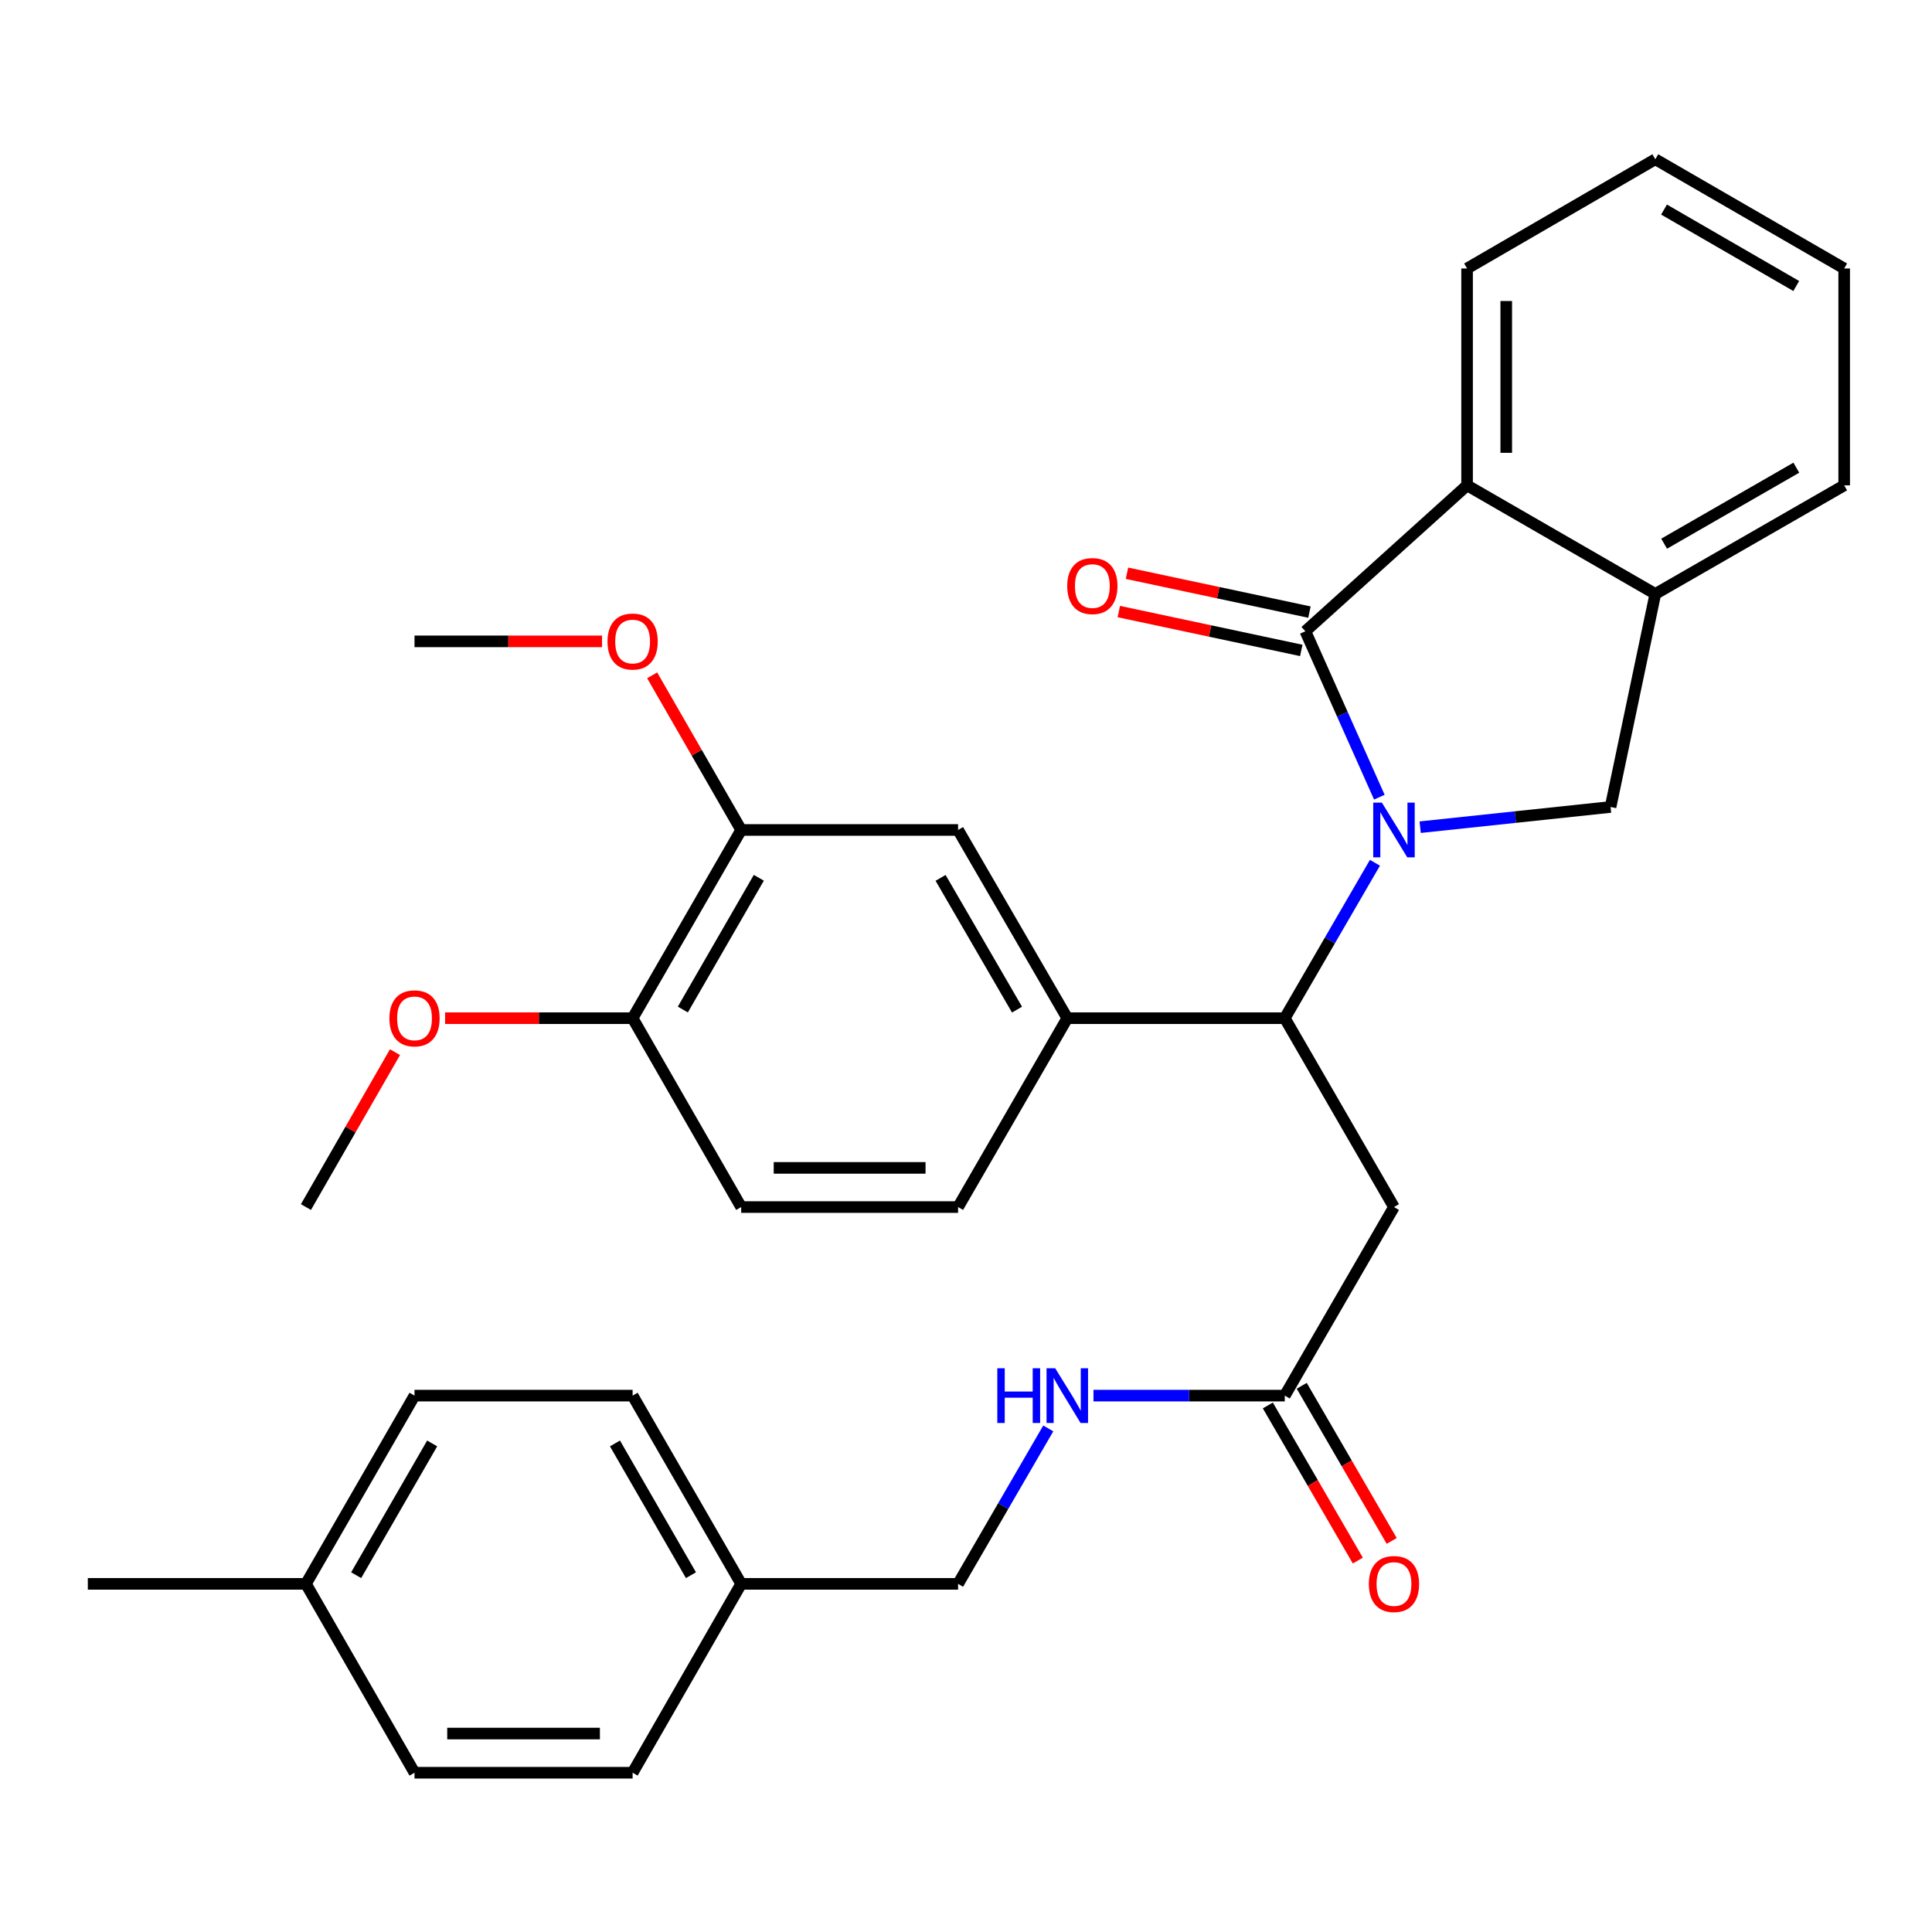 <?xml version='1.0' encoding='iso-8859-1'?>
<svg version='1.1' baseProfile='full'
              xmlns='http://www.w3.org/2000/svg'
                      xmlns:rdkit='http://www.rdkit.org/xml'
                      xmlns:xlink='http://www.w3.org/1999/xlink'
                  xml:space='preserve'
width='1000px' height='1000px' viewBox='0 0 1000 1000'>
<!-- END OF HEADER -->
<rect style='opacity:1.0;fill:#FFFFFF;stroke:none' width='1000' height='1000' x='0' y='0'> </rect>
<path class='bond-0' d='M 713.947,412.618 L 694.802,369.681' style='fill:none;fill-rule:evenodd;stroke:#0000FF;stroke-width:6px;stroke-linecap:butt;stroke-linejoin:miter;stroke-opacity:1' />
<path class='bond-0' d='M 694.802,369.681 L 675.656,326.743' style='fill:none;fill-rule:evenodd;stroke:#000000;stroke-width:6px;stroke-linecap:butt;stroke-linejoin:miter;stroke-opacity:1' />
<path class='bond-1' d='M 711.668,446.569 L 688.334,486.791' style='fill:none;fill-rule:evenodd;stroke:#0000FF;stroke-width:6px;stroke-linecap:butt;stroke-linejoin:miter;stroke-opacity:1' />
<path class='bond-1' d='M 688.334,486.791 L 664.999,527.014' style='fill:none;fill-rule:evenodd;stroke:#000000;stroke-width:6px;stroke-linecap:butt;stroke-linejoin:miter;stroke-opacity:1' />
<path class='bond-2' d='M 735.075,428.153 L 784.351,422.92' style='fill:none;fill-rule:evenodd;stroke:#0000FF;stroke-width:6px;stroke-linecap:butt;stroke-linejoin:miter;stroke-opacity:1' />
<path class='bond-2' d='M 784.351,422.92 L 833.626,417.686' style='fill:none;fill-rule:evenodd;stroke:#000000;stroke-width:6px;stroke-linecap:butt;stroke-linejoin:miter;stroke-opacity:1' />
<path class='bond-3' d='M 675.656,326.743 L 759.356,251.222' style='fill:none;fill-rule:evenodd;stroke:#000000;stroke-width:6px;stroke-linecap:butt;stroke-linejoin:miter;stroke-opacity:1' />
<path class='bond-10' d='M 677.768,316.827 L 630.546,306.768' style='fill:none;fill-rule:evenodd;stroke:#000000;stroke-width:6px;stroke-linecap:butt;stroke-linejoin:miter;stroke-opacity:1' />
<path class='bond-10' d='M 630.546,306.768 L 583.324,296.709' style='fill:none;fill-rule:evenodd;stroke:#FF0000;stroke-width:6px;stroke-linecap:butt;stroke-linejoin:miter;stroke-opacity:1' />
<path class='bond-10' d='M 673.544,336.659 L 626.322,326.6' style='fill:none;fill-rule:evenodd;stroke:#000000;stroke-width:6px;stroke-linecap:butt;stroke-linejoin:miter;stroke-opacity:1' />
<path class='bond-10' d='M 626.322,326.6 L 579.1,316.541' style='fill:none;fill-rule:evenodd;stroke:#FF0000;stroke-width:6px;stroke-linecap:butt;stroke-linejoin:miter;stroke-opacity:1' />
<path class='bond-4' d='M 664.999,527.014 L 721.516,624.772' style='fill:none;fill-rule:evenodd;stroke:#000000;stroke-width:6px;stroke-linecap:butt;stroke-linejoin:miter;stroke-opacity:1' />
<path class='bond-5' d='M 664.999,527.014 L 552.428,527.014' style='fill:none;fill-rule:evenodd;stroke:#000000;stroke-width:6px;stroke-linecap:butt;stroke-linejoin:miter;stroke-opacity:1' />
<path class='bond-6' d='M 833.626,417.686 L 856.787,307.424' style='fill:none;fill-rule:evenodd;stroke:#000000;stroke-width:6px;stroke-linecap:butt;stroke-linejoin:miter;stroke-opacity:1' />
<path class='bond-25' d='M 759.356,251.222 L 759.356,138.966' style='fill:none;fill-rule:evenodd;stroke:#000000;stroke-width:6px;stroke-linecap:butt;stroke-linejoin:miter;stroke-opacity:1' />
<path class='bond-25' d='M 779.633,234.384 L 779.633,155.804' style='fill:none;fill-rule:evenodd;stroke:#000000;stroke-width:6px;stroke-linecap:butt;stroke-linejoin:miter;stroke-opacity:1' />
<path class='bond-32' d='M 759.356,251.222 L 856.787,307.424' style='fill:none;fill-rule:evenodd;stroke:#000000;stroke-width:6px;stroke-linecap:butt;stroke-linejoin:miter;stroke-opacity:1' />
<path class='bond-7' d='M 721.516,624.772 L 664.999,722.372' style='fill:none;fill-rule:evenodd;stroke:#000000;stroke-width:6px;stroke-linecap:butt;stroke-linejoin:miter;stroke-opacity:1' />
<path class='bond-8' d='M 552.428,527.014 L 495.9,429.593' style='fill:none;fill-rule:evenodd;stroke:#000000;stroke-width:6px;stroke-linecap:butt;stroke-linejoin:miter;stroke-opacity:1' />
<path class='bond-8' d='M 526.41,522.577 L 486.84,454.383' style='fill:none;fill-rule:evenodd;stroke:#000000;stroke-width:6px;stroke-linecap:butt;stroke-linejoin:miter;stroke-opacity:1' />
<path class='bond-13' d='M 552.428,527.014 L 495.9,624.772' style='fill:none;fill-rule:evenodd;stroke:#000000;stroke-width:6px;stroke-linecap:butt;stroke-linejoin:miter;stroke-opacity:1' />
<path class='bond-26' d='M 856.787,307.424 L 954.545,251.222' style='fill:none;fill-rule:evenodd;stroke:#000000;stroke-width:6px;stroke-linecap:butt;stroke-linejoin:miter;stroke-opacity:1' />
<path class='bond-26' d='M 861.345,281.414 L 929.775,242.073' style='fill:none;fill-rule:evenodd;stroke:#000000;stroke-width:6px;stroke-linecap:butt;stroke-linejoin:miter;stroke-opacity:1' />
<path class='bond-11' d='M 664.999,722.372 L 615.491,722.372' style='fill:none;fill-rule:evenodd;stroke:#000000;stroke-width:6px;stroke-linecap:butt;stroke-linejoin:miter;stroke-opacity:1' />
<path class='bond-11' d='M 615.491,722.372 L 565.982,722.372' style='fill:none;fill-rule:evenodd;stroke:#0000FF;stroke-width:6px;stroke-linecap:butt;stroke-linejoin:miter;stroke-opacity:1' />
<path class='bond-14' d='M 656.23,727.46 L 679.518,767.607' style='fill:none;fill-rule:evenodd;stroke:#000000;stroke-width:6px;stroke-linecap:butt;stroke-linejoin:miter;stroke-opacity:1' />
<path class='bond-14' d='M 679.518,767.607 L 702.806,807.755' style='fill:none;fill-rule:evenodd;stroke:#FF0000;stroke-width:6px;stroke-linecap:butt;stroke-linejoin:miter;stroke-opacity:1' />
<path class='bond-14' d='M 673.769,717.285 L 697.058,757.433' style='fill:none;fill-rule:evenodd;stroke:#000000;stroke-width:6px;stroke-linecap:butt;stroke-linejoin:miter;stroke-opacity:1' />
<path class='bond-14' d='M 697.058,757.433 L 720.346,797.581' style='fill:none;fill-rule:evenodd;stroke:#FF0000;stroke-width:6px;stroke-linecap:butt;stroke-linejoin:miter;stroke-opacity:1' />
<path class='bond-9' d='M 495.9,429.593 L 383.632,429.593' style='fill:none;fill-rule:evenodd;stroke:#000000;stroke-width:6px;stroke-linecap:butt;stroke-linejoin:miter;stroke-opacity:1' />
<path class='bond-18' d='M 383.632,429.593 L 360.595,389.57' style='fill:none;fill-rule:evenodd;stroke:#000000;stroke-width:6px;stroke-linecap:butt;stroke-linejoin:miter;stroke-opacity:1' />
<path class='bond-18' d='M 360.595,389.57 L 337.558,349.546' style='fill:none;fill-rule:evenodd;stroke:#FF0000;stroke-width:6px;stroke-linecap:butt;stroke-linejoin:miter;stroke-opacity:1' />
<path class='bond-34' d='M 383.632,429.593 L 327.442,527.014' style='fill:none;fill-rule:evenodd;stroke:#000000;stroke-width:6px;stroke-linecap:butt;stroke-linejoin:miter;stroke-opacity:1' />
<path class='bond-34' d='M 392.768,454.337 L 353.435,522.532' style='fill:none;fill-rule:evenodd;stroke:#000000;stroke-width:6px;stroke-linecap:butt;stroke-linejoin:miter;stroke-opacity:1' />
<path class='bond-16' d='M 542.578,739.348 L 519.239,779.576' style='fill:none;fill-rule:evenodd;stroke:#0000FF;stroke-width:6px;stroke-linecap:butt;stroke-linejoin:miter;stroke-opacity:1' />
<path class='bond-16' d='M 519.239,779.576 L 495.9,819.804' style='fill:none;fill-rule:evenodd;stroke:#000000;stroke-width:6px;stroke-linecap:butt;stroke-linejoin:miter;stroke-opacity:1' />
<path class='bond-12' d='M 327.442,527.014 L 383.632,624.772' style='fill:none;fill-rule:evenodd;stroke:#000000;stroke-width:6px;stroke-linecap:butt;stroke-linejoin:miter;stroke-opacity:1' />
<path class='bond-20' d='M 327.442,527.014 L 278.909,527.014' style='fill:none;fill-rule:evenodd;stroke:#000000;stroke-width:6px;stroke-linecap:butt;stroke-linejoin:miter;stroke-opacity:1' />
<path class='bond-20' d='M 278.909,527.014 L 230.377,527.014' style='fill:none;fill-rule:evenodd;stroke:#FF0000;stroke-width:6px;stroke-linecap:butt;stroke-linejoin:miter;stroke-opacity:1' />
<path class='bond-15' d='M 495.9,624.772 L 383.632,624.772' style='fill:none;fill-rule:evenodd;stroke:#000000;stroke-width:6px;stroke-linecap:butt;stroke-linejoin:miter;stroke-opacity:1' />
<path class='bond-15' d='M 479.059,604.495 L 400.472,604.495' style='fill:none;fill-rule:evenodd;stroke:#000000;stroke-width:6px;stroke-linecap:butt;stroke-linejoin:miter;stroke-opacity:1' />
<path class='bond-17' d='M 495.9,819.804 L 383.632,819.804' style='fill:none;fill-rule:evenodd;stroke:#000000;stroke-width:6px;stroke-linecap:butt;stroke-linejoin:miter;stroke-opacity:1' />
<path class='bond-21' d='M 383.632,819.804 L 327.442,917.562' style='fill:none;fill-rule:evenodd;stroke:#000000;stroke-width:6px;stroke-linecap:butt;stroke-linejoin:miter;stroke-opacity:1' />
<path class='bond-22' d='M 383.632,819.804 L 327.442,722.372' style='fill:none;fill-rule:evenodd;stroke:#000000;stroke-width:6px;stroke-linecap:butt;stroke-linejoin:miter;stroke-opacity:1' />
<path class='bond-22' d='M 357.638,815.319 L 318.305,747.117' style='fill:none;fill-rule:evenodd;stroke:#000000;stroke-width:6px;stroke-linecap:butt;stroke-linejoin:miter;stroke-opacity:1' />
<path class='bond-28' d='M 311.62,331.97 L 263.087,331.97' style='fill:none;fill-rule:evenodd;stroke:#FF0000;stroke-width:6px;stroke-linecap:butt;stroke-linejoin:miter;stroke-opacity:1' />
<path class='bond-28' d='M 263.087,331.97 L 214.554,331.97' style='fill:none;fill-rule:evenodd;stroke:#000000;stroke-width:6px;stroke-linecap:butt;stroke-linejoin:miter;stroke-opacity:1' />
<path class='bond-19' d='M 158.353,819.804 L 214.554,722.372' style='fill:none;fill-rule:evenodd;stroke:#000000;stroke-width:6px;stroke-linecap:butt;stroke-linejoin:miter;stroke-opacity:1' />
<path class='bond-19' d='M 184.348,815.321 L 223.689,747.119' style='fill:none;fill-rule:evenodd;stroke:#000000;stroke-width:6px;stroke-linecap:butt;stroke-linejoin:miter;stroke-opacity:1' />
<path class='bond-27' d='M 158.353,819.804 L 45.455,819.804' style='fill:none;fill-rule:evenodd;stroke:#000000;stroke-width:6px;stroke-linecap:butt;stroke-linejoin:miter;stroke-opacity:1' />
<path class='bond-35' d='M 158.353,819.804 L 214.554,917.562' style='fill:none;fill-rule:evenodd;stroke:#000000;stroke-width:6px;stroke-linecap:butt;stroke-linejoin:miter;stroke-opacity:1' />
<path class='bond-29' d='M 204.448,544.593 L 181.401,584.682' style='fill:none;fill-rule:evenodd;stroke:#FF0000;stroke-width:6px;stroke-linecap:butt;stroke-linejoin:miter;stroke-opacity:1' />
<path class='bond-29' d='M 181.401,584.682 L 158.353,624.772' style='fill:none;fill-rule:evenodd;stroke:#000000;stroke-width:6px;stroke-linecap:butt;stroke-linejoin:miter;stroke-opacity:1' />
<path class='bond-23' d='M 327.442,917.562 L 214.554,917.562' style='fill:none;fill-rule:evenodd;stroke:#000000;stroke-width:6px;stroke-linecap:butt;stroke-linejoin:miter;stroke-opacity:1' />
<path class='bond-23' d='M 310.509,897.285 L 231.488,897.285' style='fill:none;fill-rule:evenodd;stroke:#000000;stroke-width:6px;stroke-linecap:butt;stroke-linejoin:miter;stroke-opacity:1' />
<path class='bond-24' d='M 327.442,722.372 L 214.554,722.372' style='fill:none;fill-rule:evenodd;stroke:#000000;stroke-width:6px;stroke-linecap:butt;stroke-linejoin:miter;stroke-opacity:1' />
<path class='bond-30' d='M 759.356,138.966 L 856.787,82.438' style='fill:none;fill-rule:evenodd;stroke:#000000;stroke-width:6px;stroke-linecap:butt;stroke-linejoin:miter;stroke-opacity:1' />
<path class='bond-31' d='M 954.545,251.222 L 954.545,138.966' style='fill:none;fill-rule:evenodd;stroke:#000000;stroke-width:6px;stroke-linecap:butt;stroke-linejoin:miter;stroke-opacity:1' />
<path class='bond-33' d='M 856.787,82.438 L 954.545,138.966' style='fill:none;fill-rule:evenodd;stroke:#000000;stroke-width:6px;stroke-linecap:butt;stroke-linejoin:miter;stroke-opacity:1' />
<path class='bond-33' d='M 861.301,108.471 L 929.731,148.04' style='fill:none;fill-rule:evenodd;stroke:#000000;stroke-width:6px;stroke-linecap:butt;stroke-linejoin:miter;stroke-opacity:1' />
<path  class='atom-0' d='M 715.256 415.433
L 724.536 430.433
Q 725.456 431.913, 726.936 434.593
Q 728.416 437.273, 728.496 437.433
L 728.496 415.433
L 732.256 415.433
L 732.256 443.753
L 728.376 443.753
L 718.416 427.353
Q 717.256 425.433, 716.016 423.233
Q 714.816 421.033, 714.456 420.353
L 714.456 443.753
L 710.776 443.753
L 710.776 415.433
L 715.256 415.433
' fill='#0000FF'/>
<path  class='atom-11' d='M 552.394 303.336
Q 552.394 296.536, 555.754 292.736
Q 559.114 288.936, 565.394 288.936
Q 571.674 288.936, 575.034 292.736
Q 578.394 296.536, 578.394 303.336
Q 578.394 310.216, 574.994 314.136
Q 571.594 318.016, 565.394 318.016
Q 559.154 318.016, 555.754 314.136
Q 552.394 310.256, 552.394 303.336
M 565.394 314.816
Q 569.714 314.816, 572.034 311.936
Q 574.394 309.016, 574.394 303.336
Q 574.394 297.776, 572.034 294.976
Q 569.714 292.136, 565.394 292.136
Q 561.074 292.136, 558.714 294.936
Q 556.394 297.736, 556.394 303.336
Q 556.394 309.056, 558.714 311.936
Q 561.074 314.816, 565.394 314.816
' fill='#FF0000'/>
<path  class='atom-12' d='M 516.208 708.212
L 520.048 708.212
L 520.048 720.252
L 534.528 720.252
L 534.528 708.212
L 538.368 708.212
L 538.368 736.532
L 534.528 736.532
L 534.528 723.452
L 520.048 723.452
L 520.048 736.532
L 516.208 736.532
L 516.208 708.212
' fill='#0000FF'/>
<path  class='atom-12' d='M 546.168 708.212
L 555.448 723.212
Q 556.368 724.692, 557.848 727.372
Q 559.328 730.052, 559.408 730.212
L 559.408 708.212
L 563.168 708.212
L 563.168 736.532
L 559.288 736.532
L 549.328 720.132
Q 548.168 718.212, 546.928 716.012
Q 545.728 713.812, 545.368 713.132
L 545.368 736.532
L 541.688 736.532
L 541.688 708.212
L 546.168 708.212
' fill='#0000FF'/>
<path  class='atom-15' d='M 708.516 819.884
Q 708.516 813.084, 711.876 809.284
Q 715.236 805.484, 721.516 805.484
Q 727.796 805.484, 731.156 809.284
Q 734.516 813.084, 734.516 819.884
Q 734.516 826.764, 731.116 830.684
Q 727.716 834.564, 721.516 834.564
Q 715.276 834.564, 711.876 830.684
Q 708.516 826.804, 708.516 819.884
M 721.516 831.364
Q 725.836 831.364, 728.156 828.484
Q 730.516 825.564, 730.516 819.884
Q 730.516 814.324, 728.156 811.524
Q 725.836 808.684, 721.516 808.684
Q 717.196 808.684, 714.836 811.484
Q 712.516 814.284, 712.516 819.884
Q 712.516 825.604, 714.836 828.484
Q 717.196 831.364, 721.516 831.364
' fill='#FF0000'/>
<path  class='atom-19' d='M 314.442 332.05
Q 314.442 325.25, 317.802 321.45
Q 321.162 317.65, 327.442 317.65
Q 333.722 317.65, 337.082 321.45
Q 340.442 325.25, 340.442 332.05
Q 340.442 338.93, 337.042 342.85
Q 333.642 346.73, 327.442 346.73
Q 321.202 346.73, 317.802 342.85
Q 314.442 338.97, 314.442 332.05
M 327.442 343.53
Q 331.762 343.53, 334.082 340.65
Q 336.442 337.73, 336.442 332.05
Q 336.442 326.49, 334.082 323.69
Q 331.762 320.85, 327.442 320.85
Q 323.122 320.85, 320.762 323.65
Q 318.442 326.45, 318.442 332.05
Q 318.442 337.77, 320.762 340.65
Q 323.122 343.53, 327.442 343.53
' fill='#FF0000'/>
<path  class='atom-21' d='M 201.554 527.094
Q 201.554 520.294, 204.914 516.494
Q 208.274 512.694, 214.554 512.694
Q 220.834 512.694, 224.194 516.494
Q 227.554 520.294, 227.554 527.094
Q 227.554 533.974, 224.154 537.894
Q 220.754 541.774, 214.554 541.774
Q 208.314 541.774, 204.914 537.894
Q 201.554 534.014, 201.554 527.094
M 214.554 538.574
Q 218.874 538.574, 221.194 535.694
Q 223.554 532.774, 223.554 527.094
Q 223.554 521.534, 221.194 518.734
Q 218.874 515.894, 214.554 515.894
Q 210.234 515.894, 207.874 518.694
Q 205.554 521.494, 205.554 527.094
Q 205.554 532.814, 207.874 535.694
Q 210.234 538.574, 214.554 538.574
' fill='#FF0000'/>
</svg>
